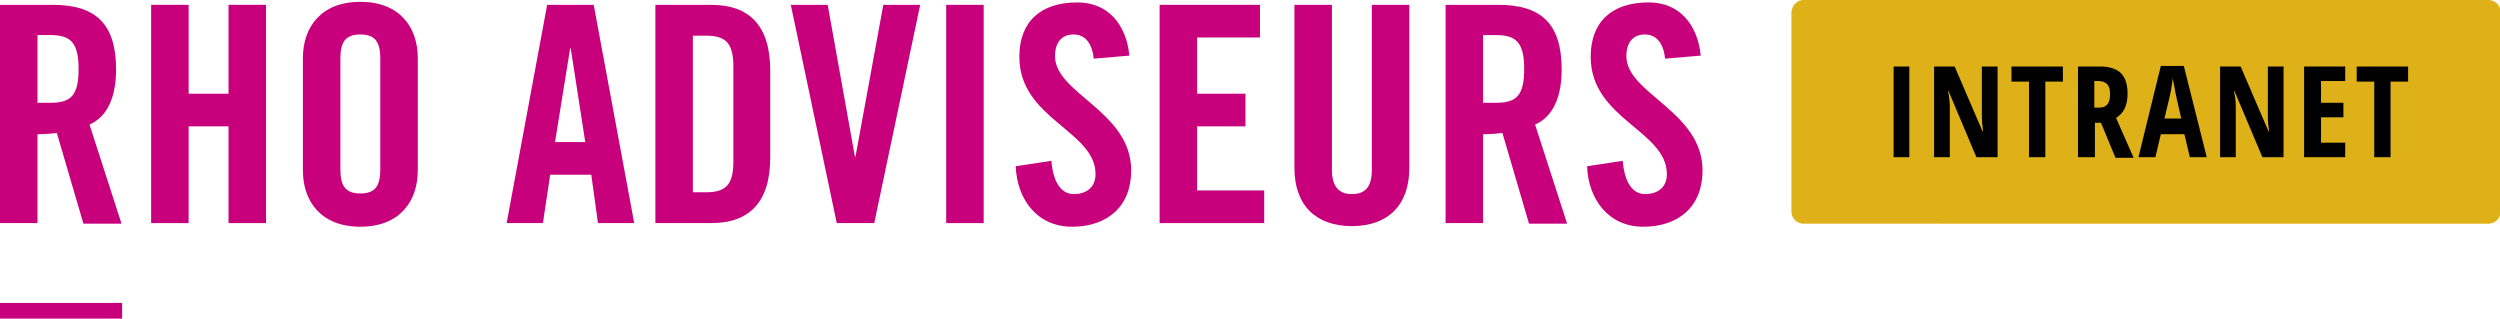 <?xml version="1.0" encoding="utf-8"?>
<!-- Generator: Adobe Illustrator 26.3.1, SVG Export Plug-In . SVG Version: 6.00 Build 0)  -->
<svg version="1.1" id="Layer_1" xmlns="http://www.w3.org/2000/svg" xmlns:xlink="http://www.w3.org/1999/xlink" x="0px" y="0px"
	 viewBox="0 0 413.5 52.7" style="enable-background:new 0 0 413.5 52.7;" xml:space="preserve">
<style type="text/css">
	.st0{fill:#C8007C;}
	.st1{fill:#DFB118;}
	.st2{enable-background:new    ;}
</style>
<g>
	<g>
		<path class="st0" d="M0,52.7v-1.3v-1.3h10.1h10.1v1.3l0,1.3H10.1H0z"/>
		<path class="st0" d="M25,36.9V0.8h6.2v14.7h6.6V0.8h6.2v36.1h-6.2v-16h-6.6v16H25z"/>
		<path class="st0" d="M50.1,9.6c0-5.1,3-9.3,9.5-9.3c6.5,0,9.5,4.2,9.5,9.3v18.6c0,5.1-3,9.3-9.5,9.3c-6.5,0-9.5-4.2-9.5-9.3V9.6z
			 M56.3,28c0,2.7,0.8,4,3.3,4s3.3-1.3,3.3-4V9.7c0-2.7-0.8-4-3.3-4s-3.3,1.3-3.3,4V28z"/>
		<path class="st0" d="M89.8,36.9h-6l6.7-36.1h7.7l6.7,36.1h-6l-1.1-8h-6.8L89.8,36.9z M91.8,23.5h5L94.4,8h-0.1L91.8,23.5z"/>
		<path class="st0" d="M108.4,0.8h9.2c6.4,0,9.8,3.5,9.8,10.9V26c0,7.4-3.4,10.9-9.8,10.9h-9.2V0.8z M114.6,31.8h2.2
			c3.3,0,4.5-1.3,4.5-5.1V11c0-3.8-1.2-5.1-4.5-5.1h-2.2V31.8z"/>
		<path class="st0" d="M146.1,0.8h6.1l-7.6,36.1h-6.2l-7.6-36.1h6.1l4.5,25.1h0.1L146.1,0.8z"/>
		<path class="st0" d="M156.5,36.9V0.8h6.2v36.1H156.5z"/>
		<path class="st0" d="M180.9,9.7c-0.3-3.1-1.9-4-3.3-4c-2,0-3.1,1.3-3.1,3.6c0,6.2,12.6,9.1,12.6,18.9c0,6-4,9.3-9.8,9.3
			c-5.8,0-9.1-4.6-9.3-10l5.9-0.9c0.3,3.7,1.7,5.5,3.7,5.5c2.2,0,3.6-1.2,3.6-3.3c0-7.2-12.6-9.1-12.6-19.4c0-5.8,3.5-9,9.6-9
			c5.1,0,8.1,3.7,8.6,8.8L180.9,9.7z"/>
		<path class="st0" d="M191.8,36.9V0.8h16.6v5.4H198v9.3h8v5.4h-8v10.6h11.1v5.4H191.8z"/>
		<path class="st0" d="M214.1,0.8h6.2v27.3c0,2.7,1.1,4,3.3,4c2.3,0,3.3-1.3,3.3-4V0.8h6.2v27c0,6.2-3.6,9.6-9.5,9.6
			s-9.5-3.4-9.5-9.6V0.8z"/>
		<path class="st0" d="M245.3,36.9h-6.2V0.8h8.7c7,0,10.5,3,10.5,10.7c0,5.8-2.3,8.2-4.4,9.1l5.3,16.4h-6.3l-4.4-15
			c-0.8,0.1-2.1,0.2-3.2,0.2V36.9z M245.3,17h2.2c3.4,0,4.6-1.3,4.6-5.6s-1.3-5.6-4.6-5.6h-2.2V17z"/>
		<path class="st0" d="M275.4,9.7c-0.3-3.1-1.9-4-3.3-4c-2,0-3.1,1.3-3.1,3.6c0,6.2,12.6,9.1,12.6,18.9c0,6-4,9.3-9.8,9.3
			c-5.8,0-9.1-4.6-9.3-10l5.9-0.9c0.3,3.7,1.7,5.5,3.7,5.5c2.2,0,3.6-1.2,3.6-3.3c0-7.2-12.6-9.1-12.6-19.4c0-5.8,3.5-9,9.6-9
			c5.1,0,8.1,3.7,8.6,8.8L275.4,9.7z"/>
		<path class="st0" d="M6.2,36.9H0V0.8h8.7c7,0,10.5,3,10.5,10.7c0,5.8-2.3,8.2-4.4,9.1l5.3,16.4h-6.3L9.4,22
			c-0.8,0.1-2.1,0.2-3.2,0.2V36.9z M6.2,17h2.2c3.4,0,4.6-1.3,4.6-5.6s-1.3-5.6-4.6-5.6H6.2V17z"/>
	</g>
	<path id="Rectangle_423" class="st1" d="M298.3,0h113.3c1.1,0,2,0.9,2,2v33c0,1.1-0.9,2-2,2H298.3c-1.1,0-2-0.9-2-2V2
		C296.4,0.9,297.2,0,298.3,0z"/>
	<g class="st2">
		<path d="M313.2,26V11h2.6v15H313.2z"/>
		<path d="M330.3,26h-3.4l-4.6-10.9h-0.1c0.2,0.8,0.3,1.7,0.3,2.7V26h-2.6V11h3.4l4.6,10.7h0.1c-0.1-0.7-0.2-1.6-0.2-2.6V11h2.6V26z
			"/>
		<path d="M338.4,26h-2.8V13.5h-2.9V11h8.5v2.5h-2.9V26z"/>
		<path d="M346.5,20.2V26h-2.8V11h3.7c1.5,0,2.7,0.4,3.4,1.1c0.7,0.7,1.1,1.8,1.1,3.4c0,1.9-0.6,3.2-1.9,4l2.9,6.6h-3l-2.4-5.8
			H346.5z M346.5,17.8h0.7c0.7,0,1.1-0.2,1.4-0.6c0.3-0.4,0.4-0.9,0.4-1.7c0-0.8-0.2-1.3-0.5-1.6c-0.3-0.3-0.8-0.5-1.4-0.5h-0.7
			V17.8z"/>
		<path d="M362.2,26l-0.9-3.8h-3.9l-0.9,3.8h-2.8l3.7-15.1h3.8L365,26H362.2z M360.8,19.7l-0.8-3.5c0-0.2-0.2-0.7-0.3-1.6
			c-0.2-0.9-0.3-1.4-0.3-1.7c-0.1,0.6-0.2,1.2-0.3,1.9c-0.1,0.7-0.5,2.3-1.1,4.8H360.8z"/>
		<path d="M377.6,26h-3.4l-4.6-10.9h-0.1c0.2,0.8,0.3,1.7,0.3,2.7V26h-2.6V11h3.4l4.6,10.7h0.1c-0.1-0.7-0.2-1.6-0.2-2.6V11h2.6V26z
			"/>
		<path d="M387.9,26h-6.8V11h6.8v2.4h-4V17h3.7v2.4h-3.7v4.2h4V26z"/>
		<path d="M395.5,26h-2.8V13.5h-2.9V11h8.5v2.5h-2.9V26z"/>
	</g>
</g>
</svg>
